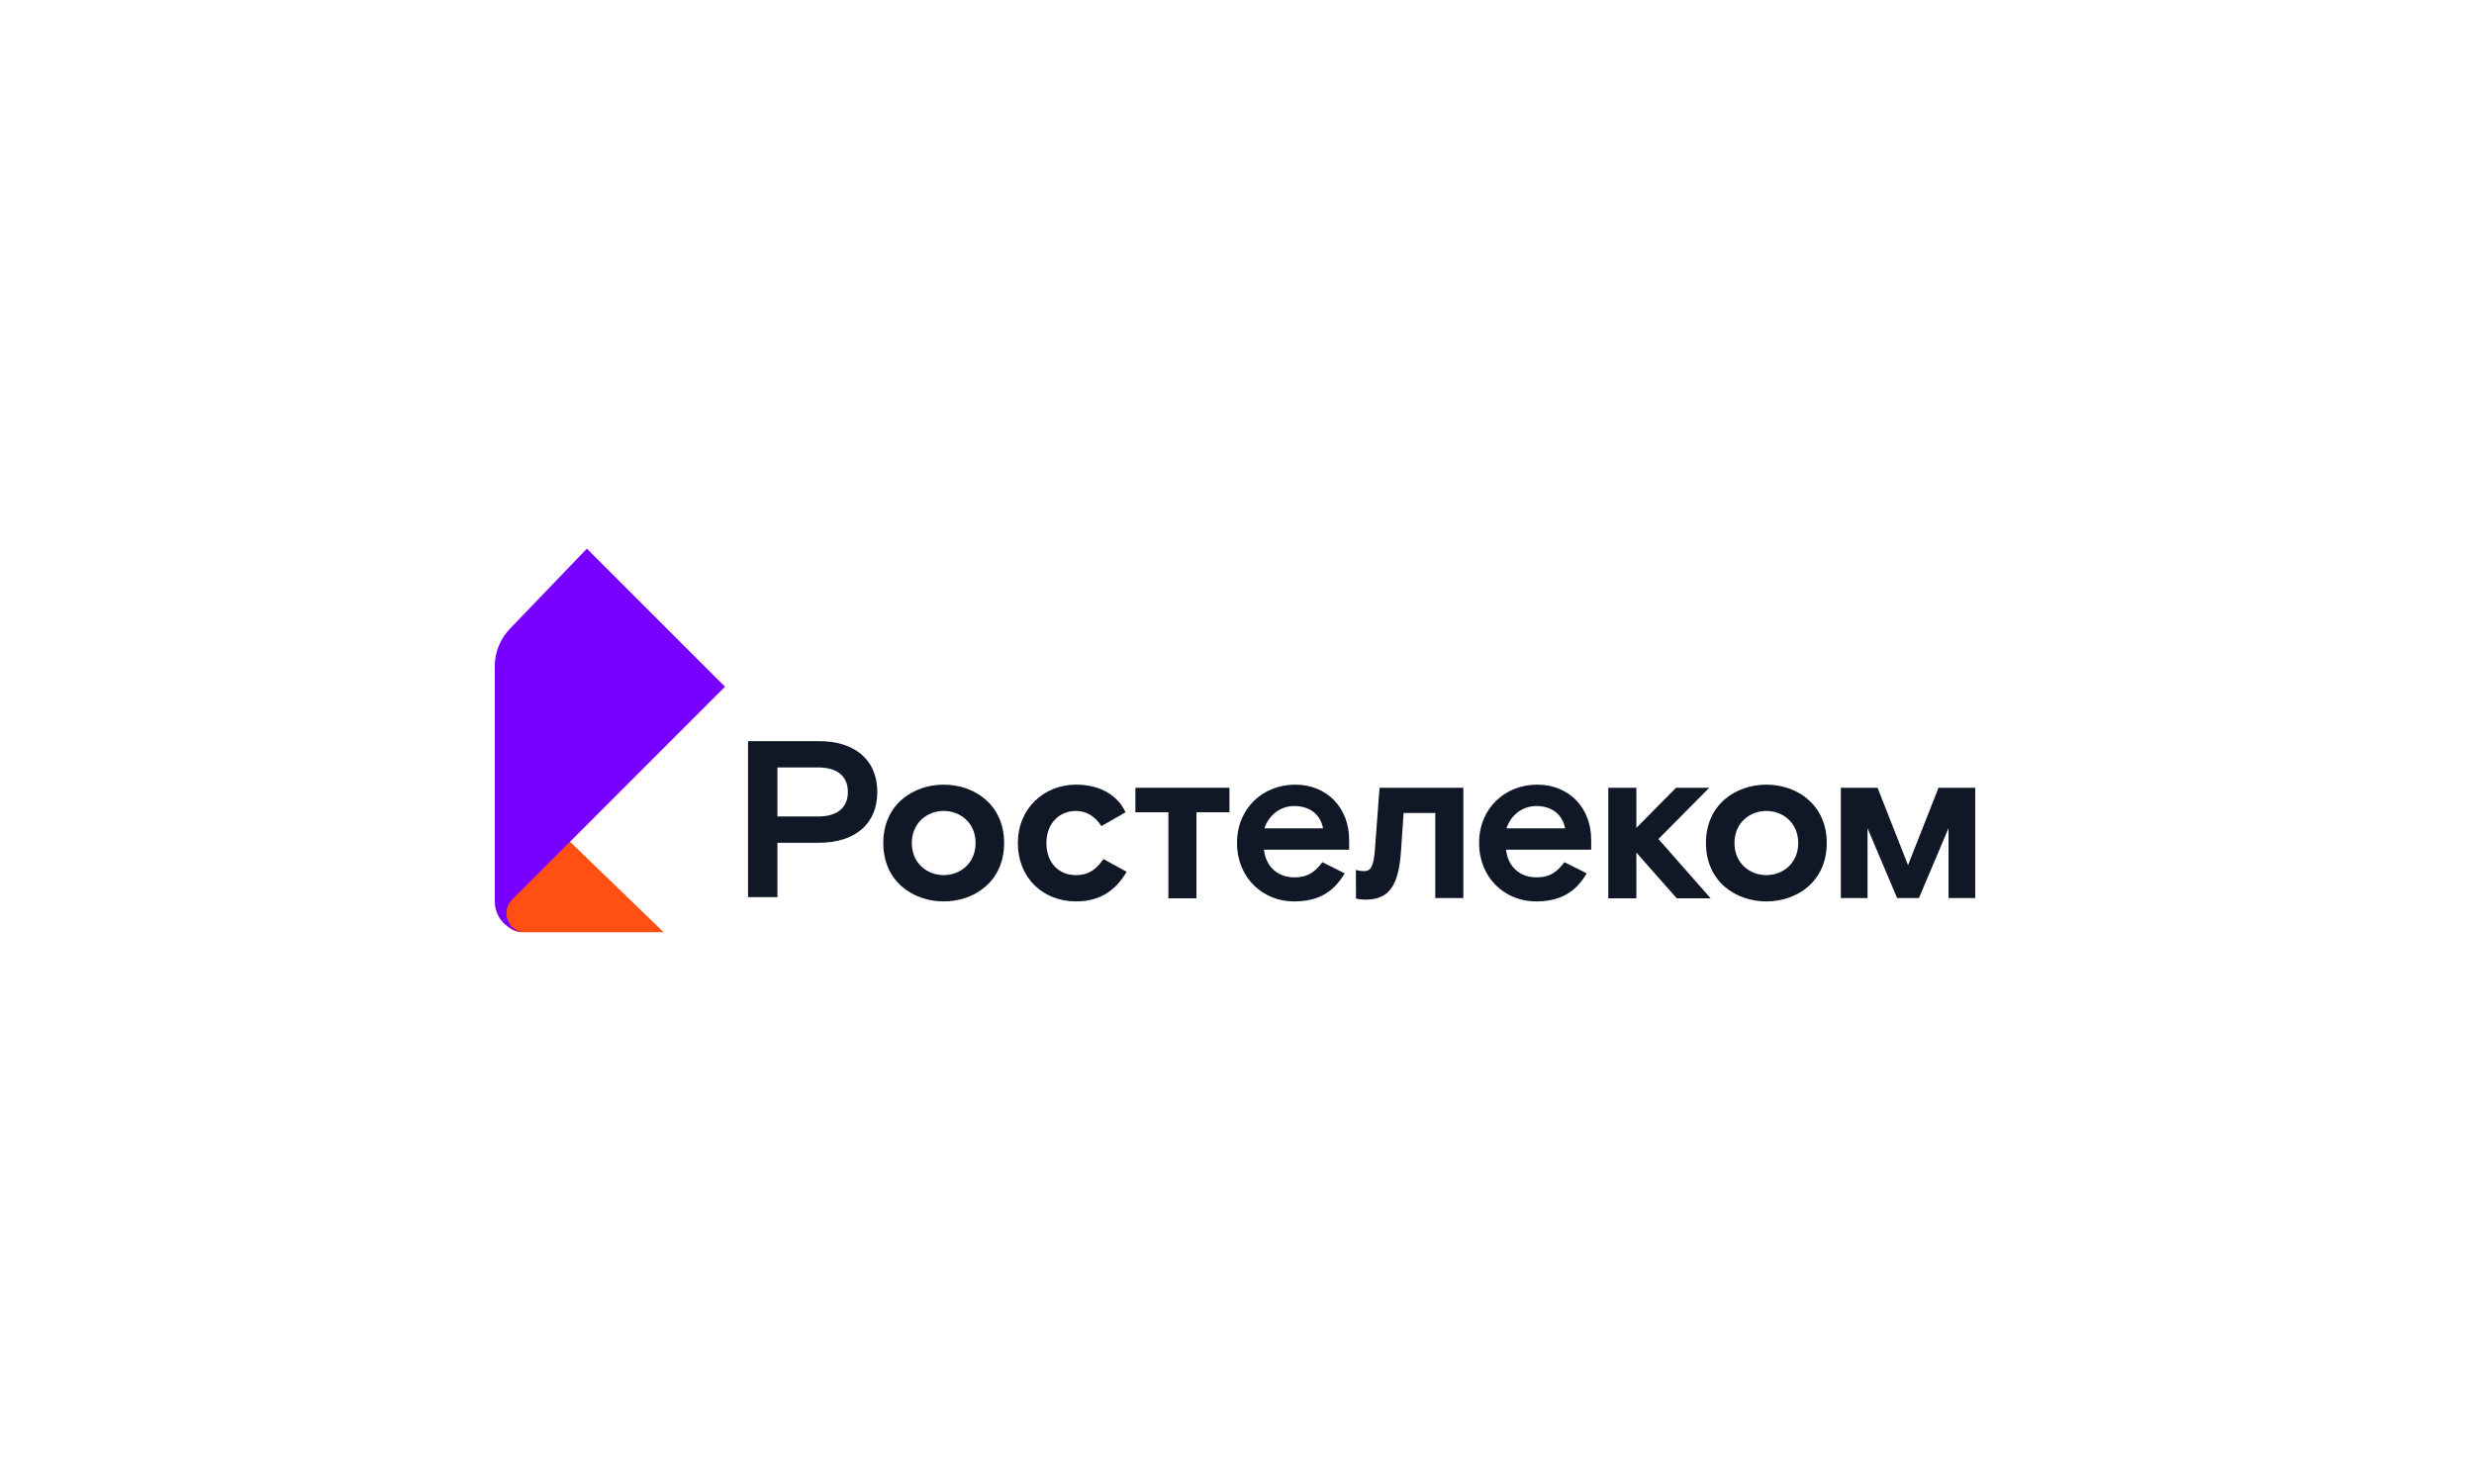 <?xml version="1.0" encoding="UTF-8"?> <svg xmlns="http://www.w3.org/2000/svg" width="275" height="165" viewBox="0 0 275 165" fill="none"> <rect width="275" height="165" fill="white"></rect> <path fill-rule="evenodd" clip-rule="evenodd" d="M73.764 103.647C66.71 96.823 63.183 93.412 63.183 93.412L56.284 100.235C55.574 101.171 55.758 102.505 56.693 103.215C57.063 103.495 57.514 103.647 57.978 103.647C57.99 103.647 58.002 103.647 58.013 103.647C63.263 103.647 68.514 103.647 73.764 103.647Z" fill="#FF4F12"></path> <path fill-rule="evenodd" clip-rule="evenodd" d="M80.588 76.353L65.235 61L56.663 69.929C55.596 71.041 55 72.522 55 74.064L55 100.234C55 102.119 56.528 103.646 58.412 103.646C57.244 103.646 56.298 102.7 56.298 101.532C56.298 100.97 56.522 100.432 56.92 100.035" fill="#7800FF"></path> <path fill-rule="evenodd" clip-rule="evenodd" d="M189.994 87.588H186.303L181.893 92.048V87.588H178.771V99.877H181.893V94.798L186.377 99.877H190.143L184.345 93.287L189.994 87.588Z" fill="#101828"></path> <path fill-rule="evenodd" clip-rule="evenodd" d="M90.926 90.78H86.417V85.329H90.926C93.206 85.329 94.246 86.419 94.246 88.054C94.246 89.69 93.206 90.78 90.926 90.78ZM91.025 82.405H83.147V99.749H86.417V93.704H91.025C94.94 93.704 97.517 91.697 97.517 88.054C97.517 84.412 94.94 82.405 91.025 82.405Z" fill="#101828"></path> <path fill-rule="evenodd" clip-rule="evenodd" d="M104.899 97.301C103.066 97.301 101.356 95.988 101.356 93.733C101.356 91.478 103.066 90.165 104.899 90.165C106.733 90.165 108.442 91.478 108.442 93.733C108.442 95.988 106.733 97.301 104.899 97.301ZM104.899 87.242C101.53 87.242 98.185 89.422 98.185 93.733C98.185 98.045 101.53 100.225 104.899 100.225C108.269 100.225 111.614 98.045 111.614 93.733C111.614 89.422 108.269 87.242 104.899 87.242Z" fill="#101828"></path> <path fill-rule="evenodd" clip-rule="evenodd" d="M119.585 97.301C117.702 97.301 116.314 95.938 116.314 93.733C116.314 91.553 117.751 90.165 119.585 90.165C120.7 90.165 121.666 90.686 122.434 91.85L125.11 90.314C124.218 88.406 122.285 87.242 119.609 87.242C116.116 87.242 113.143 89.819 113.143 93.733C113.143 97.648 115.967 100.225 119.609 100.225C122.236 100.225 123.995 99.036 125.234 96.93L122.657 95.517C121.914 96.558 121.121 97.301 119.585 97.301Z" fill="#101828"></path> <path fill-rule="evenodd" clip-rule="evenodd" d="M152.825 94.55C152.677 96.433 152.304 96.855 151.66 96.855C151.22 96.855 151.013 96.806 150.712 96.727L150.728 99.907C150.728 99.907 151.116 100.026 151.834 100.026C154.485 100.026 155.476 98.316 155.724 94.674L156.021 90.388H159.54V99.852H162.662V87.588H153.345L152.825 94.55Z" fill="#101828"></path> <path fill-rule="evenodd" clip-rule="evenodd" d="M140.55 92.098C140.996 90.71 142.235 89.62 143.871 89.62C145.605 89.62 146.77 90.562 147.067 92.098H140.55ZM143.97 87.242C140.402 87.242 137.503 89.843 137.503 93.733C137.503 97.623 140.402 100.225 143.821 100.225C146.522 100.225 148.231 99.209 149.47 97.103L146.992 95.864C146.224 96.83 145.531 97.549 143.871 97.549C142.037 97.549 140.699 96.36 140.501 94.477H149.966V93.386C149.966 89.794 147.488 87.242 143.97 87.242Z" fill="#101828"></path> <path fill-rule="evenodd" clip-rule="evenodd" d="M167.457 92.098C167.903 90.71 169.142 89.62 170.777 89.62C172.511 89.62 173.676 90.562 173.973 92.098H167.457ZM170.876 87.242C167.308 87.242 164.409 89.843 164.409 93.733C164.409 97.623 167.308 100.225 170.727 100.225C173.428 100.225 175.137 99.209 176.376 97.103L173.899 95.864C173.131 96.83 172.437 97.549 170.777 97.549C168.943 97.549 167.605 96.36 167.407 94.477H176.872V93.386C176.872 89.794 174.394 87.242 170.876 87.242Z" fill="#101828"></path> <path fill-rule="evenodd" clip-rule="evenodd" d="M126.205 90.313H129.872V99.877H132.994V90.313H136.661V87.588H126.205V90.313Z" fill="#101828"></path> <path fill-rule="evenodd" clip-rule="evenodd" d="M196.341 97.301C194.507 97.301 192.798 95.988 192.798 93.733C192.798 91.478 194.507 90.165 196.341 90.165C198.174 90.165 199.884 91.478 199.884 93.733C199.884 95.988 198.174 97.301 196.341 97.301ZM196.341 87.242C192.971 87.242 189.626 89.422 189.626 93.733C189.626 98.044 192.971 100.225 196.341 100.225C199.71 100.225 203.055 98.044 203.055 93.733C203.055 89.422 199.71 87.242 196.341 87.242Z" fill="#101828"></path> <path fill-rule="evenodd" clip-rule="evenodd" d="M215.477 87.586L212.089 96.192L208.701 87.586H204.62V99.853H207.588V92.087L210.877 99.853H213.301L216.59 92.087V99.853H219.558V87.586H215.477Z" fill="#101828"></path> </svg> 